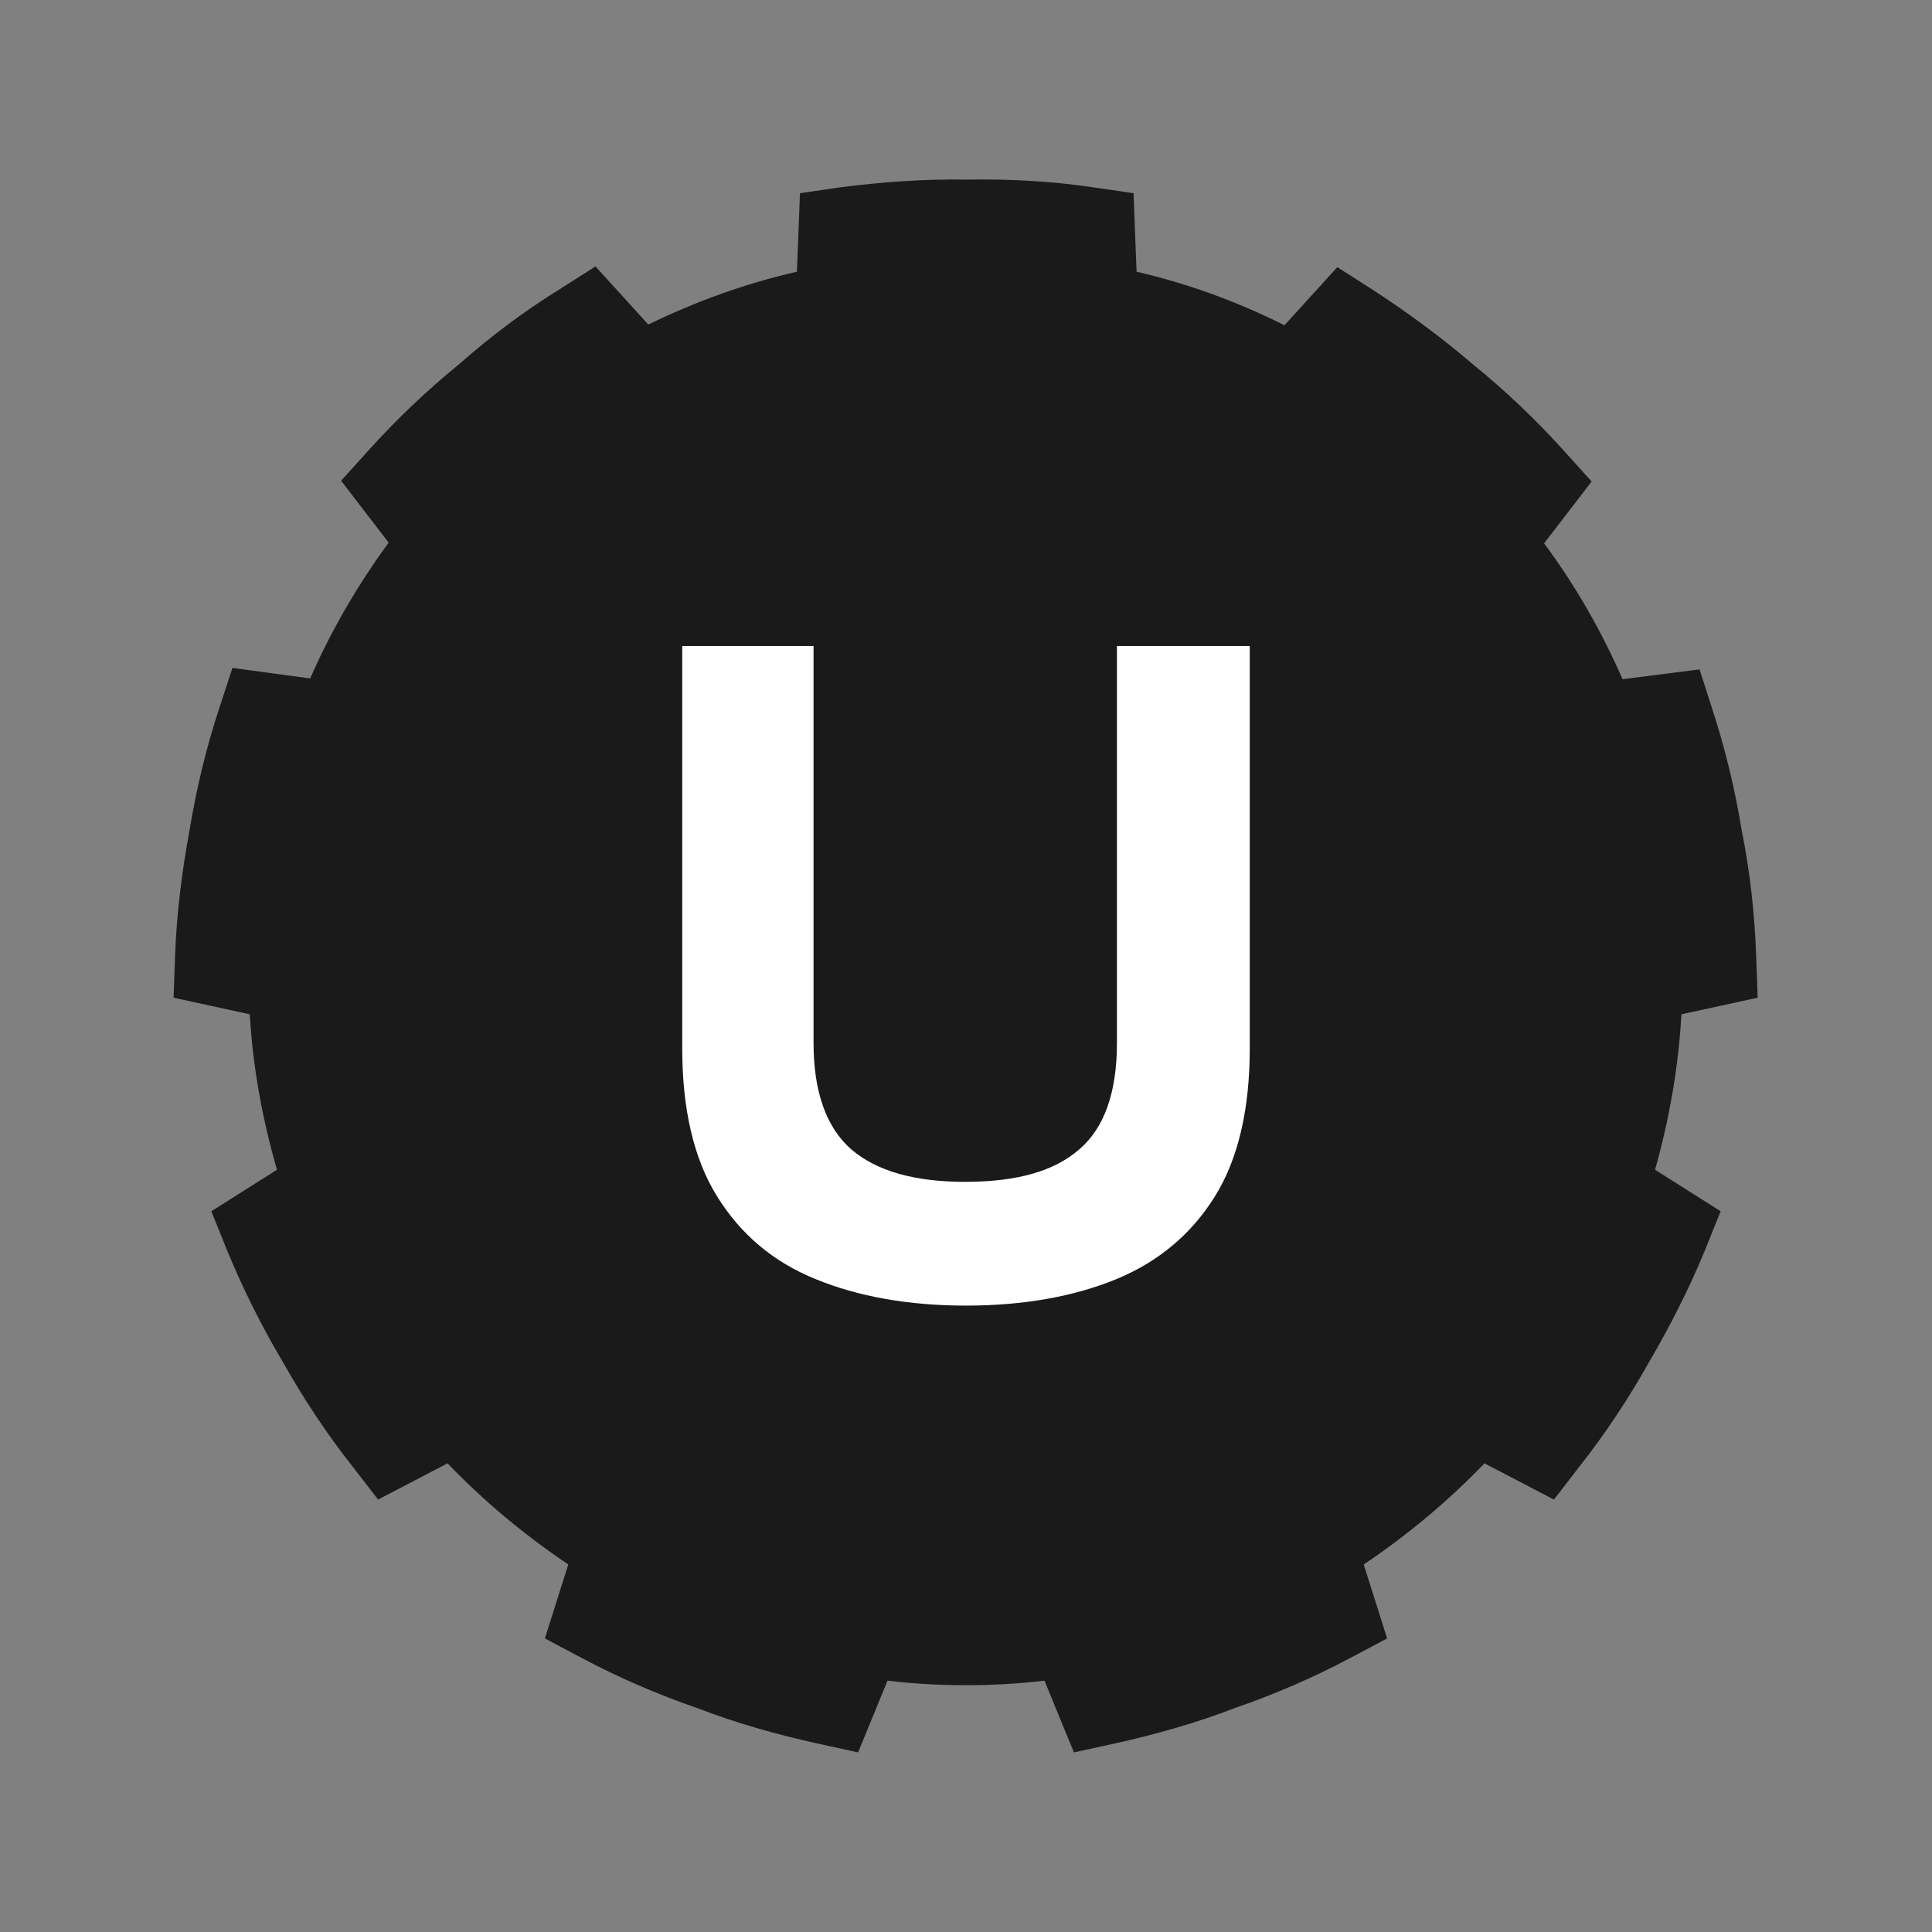 <svg version="1.1" id="Utilities_services_2_" xmlns="http://www.w3.org/2000/svg" xmlns:xlink="http://www.w3.org/1999/xlink" x="0" y="0" viewBox="0 0 256 256" style="enable-background:new 0 0 256 256" xml:space="preserve"><rect x="0" y="0" width="256" height="256" fill="#808080" stroke="none"/><style></style><switch><g><path d="m222.8 134.4 10.1-2.2-.2-5.6c-.2-5.5-.8-11-1.9-16.5-.9-5.5-2.2-10.9-3.9-16.1l-1.7-5.3L215 90c-2.8-6.4-6.3-12.5-10.4-18l6.3-8.2-3.7-4.1c-3.7-4.1-7.7-7.9-12-11.4-4.2-3.6-8.7-6.9-13.3-9.9l-4.7-3-7 7.7c-6.2-3.1-12.7-5.5-19.6-7.1l-.4-10.4-5.5-.8c-5.4-.8-11-1.1-16.6-1-5.5-.1-11.1.3-16.6 1l-5.5.8-.4 10.4c-7 1.6-13.5 4-19.7 7l-7-7.7-4.7 3c-4.7 2.9-9.1 6.2-13.3 9.9-4.3 3.5-8.3 7.3-12 11.4l-3.7 4.1 6.3 8.2c-4.1 5.6-7.6 11.6-10.4 18l-10.3-1.4L29 94c-1.7 5.2-3 10.6-3.9 16.1-1 5.4-1.7 11-1.9 16.5l-.2 5.6 10.1 2.2c.4 7.1 1.7 14 3.6 20.6l-8.7 5.5 2.1 5.2c2.1 5.1 4.6 10.1 7.4 14.8 2.7 4.8 5.8 9.5 9.2 13.8l3.4 4.4 9.2-4.8c4.8 5 10.2 9.5 16 13.4l-3.1 9.8 4.9 2.6c4.9 2.6 10 4.8 15.2 6.6 5.2 2 10.5 3.5 15.9 4.7l5.5 1.2 3.9-9.5c3.4.4 6.9.6 10.4.6s7-.2 10.4-.6l3.9 9.5 5.5-1.2c5.4-1.2 10.7-2.7 15.9-4.7 5.2-1.8 10.3-4 15.2-6.6l4.9-2.6-3.1-9.8c5.8-3.9 11.2-8.4 16-13.4l9.2 4.8 3.4-4.4c3.4-4.3 6.5-9 9.2-13.8 2.8-4.8 5.3-9.7 7.4-14.8l2.1-5.2-8.7-5.5c1.9-6.7 3.1-13.6 3.5-20.6z" style="fill:#1a1a1a"/><defs><path id="SVGID_1_" d="M90.4 85.6h75.2V173H90.4z"/></defs><clipPath id="SVGID_00000167387756260251374480000014636812243816201856_"><use xlink:href="#SVGID_1_" style="overflow:visible"/></clipPath><path style="clip-path:url(#SVGID_00000167387756260251374480000014636812243816201856_);fill:#fff" d="M147.9 169.5c5.6-2.3 10-6 13.1-11 3.1-5 4.6-11.6 4.6-19.6V85.6H148v52.6c0 6.6-1.7 11.3-5 14.1-3.3 2.9-8.3 4.3-15.1 4.3-6.7 0-11.7-1.4-15.1-4.3-3.3-2.9-5-7.6-5-14.1V85.6H90.4v53.3c0 8 1.5 14.6 4.6 19.6 3.1 5 7.4 8.7 13.1 11 5.6 2.3 12.3 3.5 19.9 3.5 7.6 0 14.3-1.2 19.9-3.5"/></g></switch></svg>